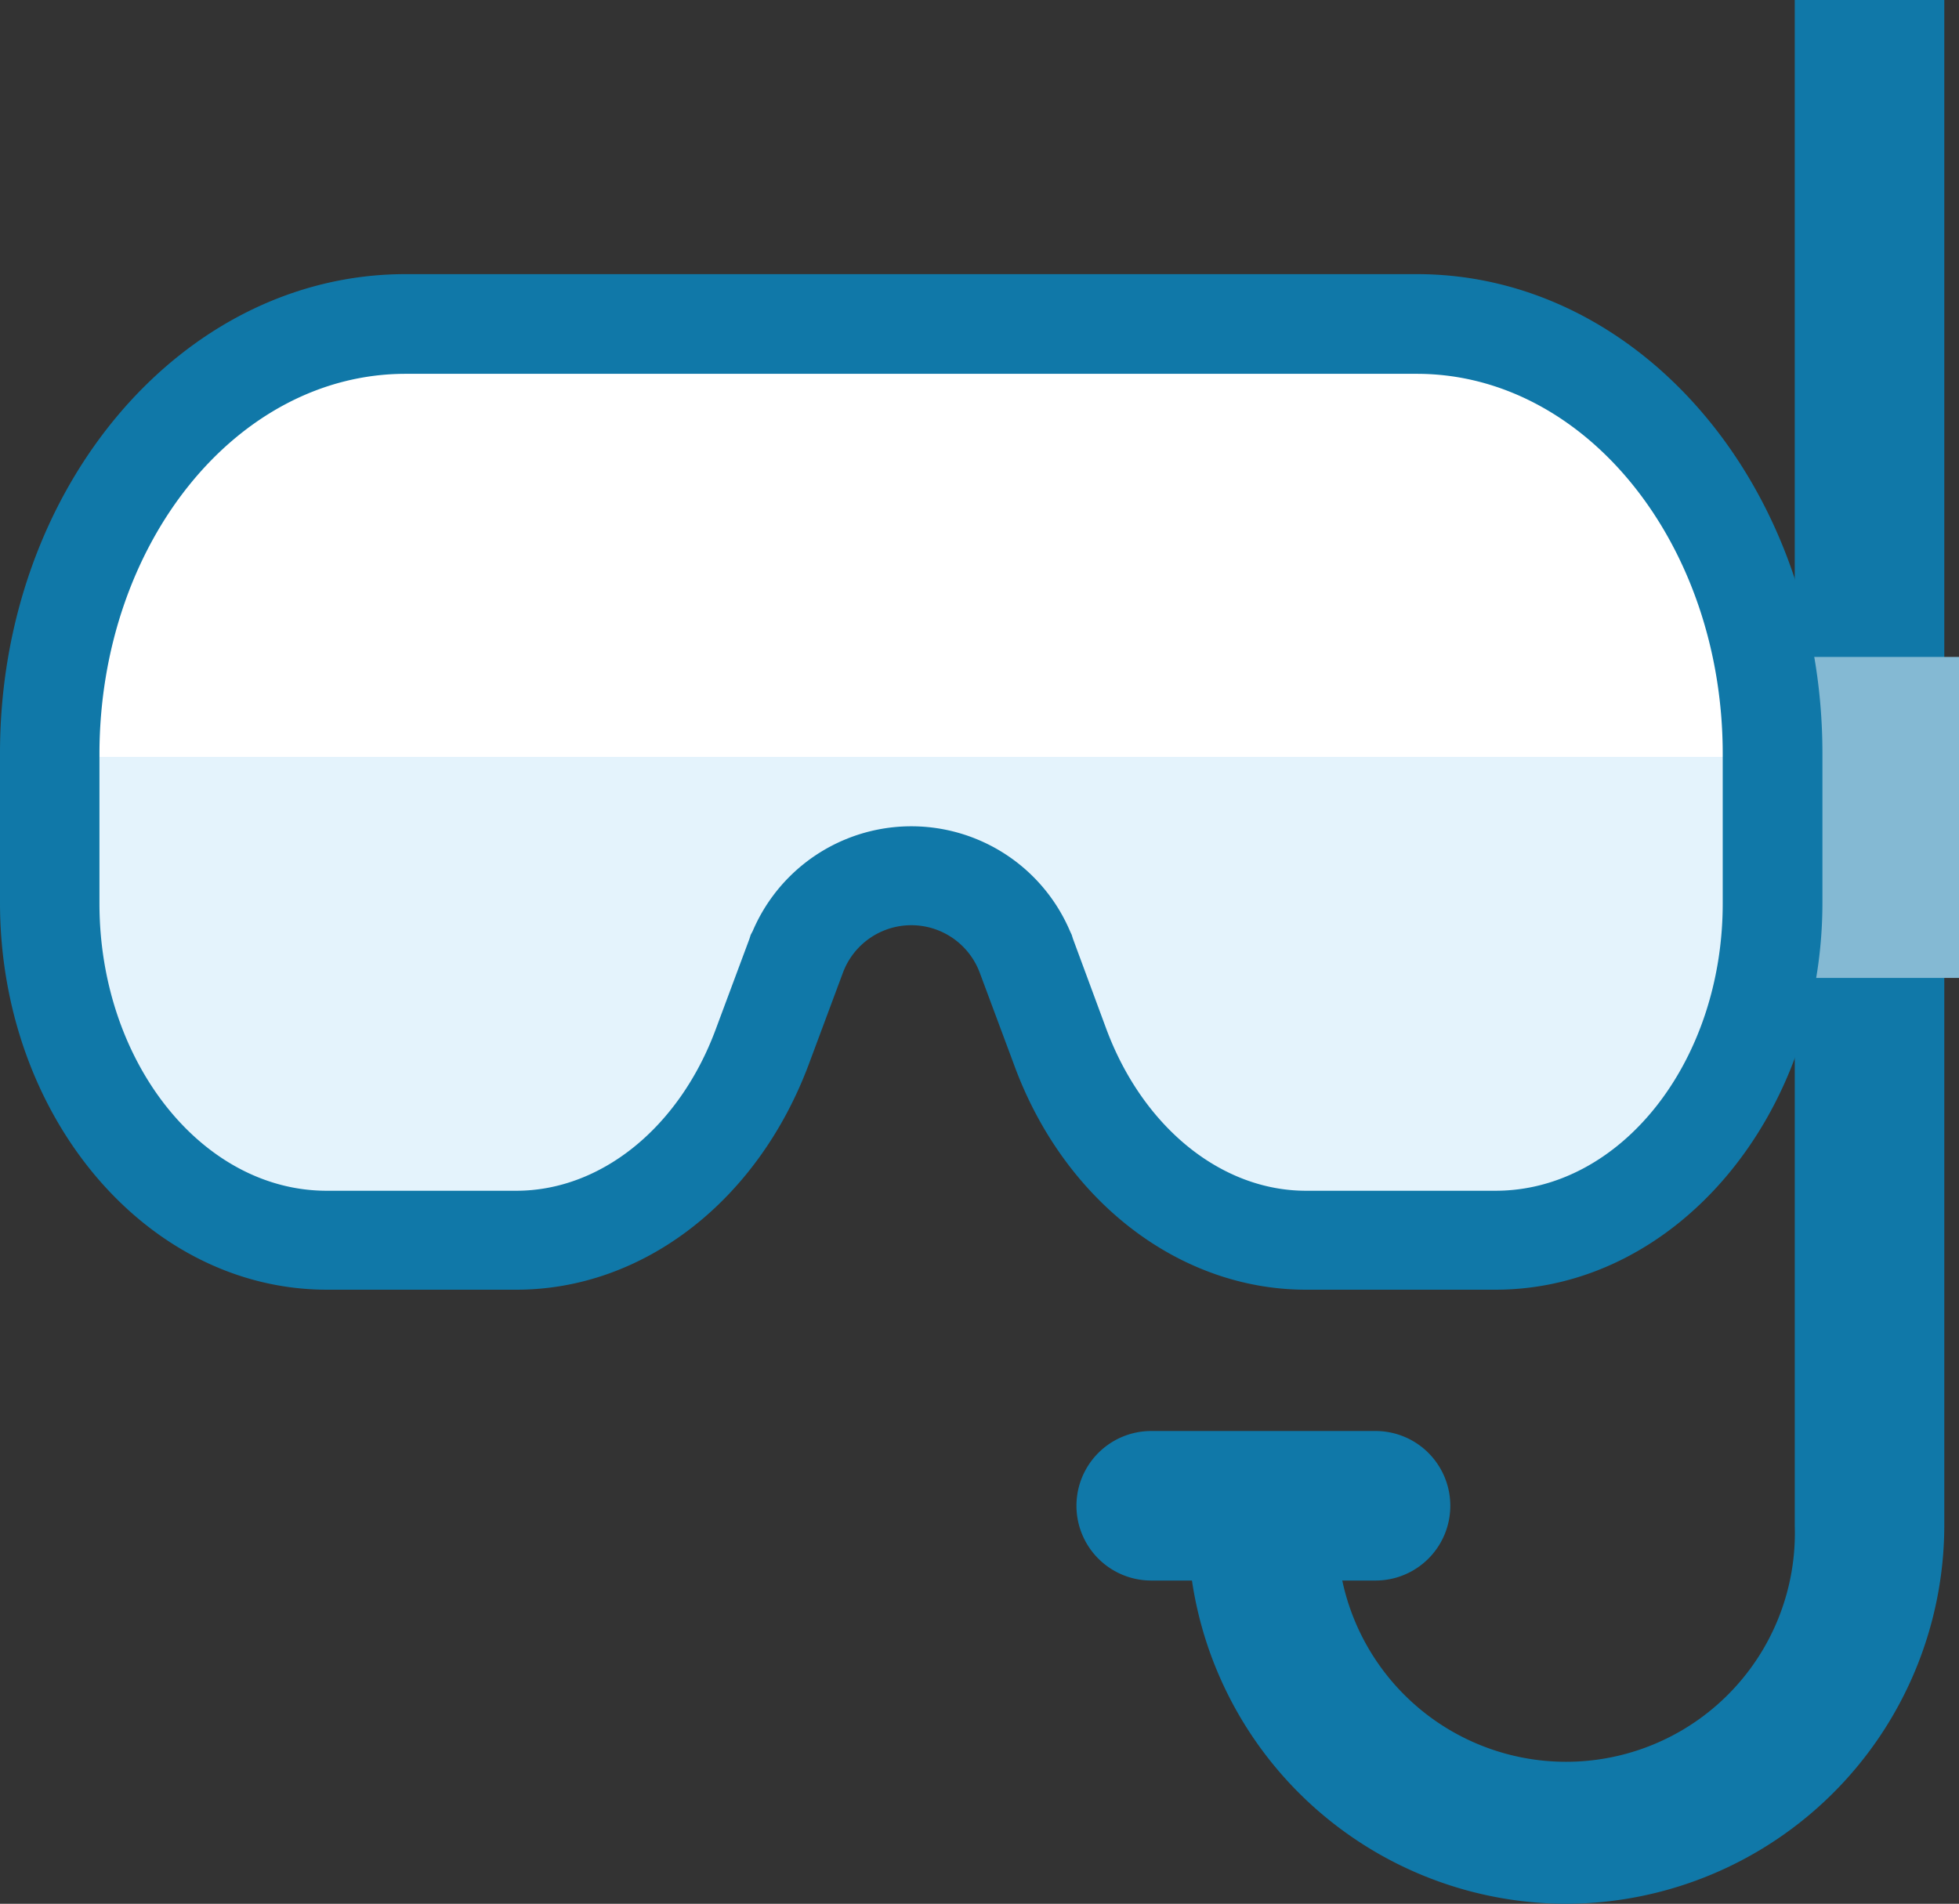 <svg xmlns="http://www.w3.org/2000/svg" viewBox="0 0 78.6 76.39"><rect x="0" y="0" width="78.6" height="76.39" fill="#333333" stroke="none"/><defs><style>.cls-1{fill:#e4f3fc;}.cls-2{fill:#fff;}.cls-3{fill:#1078a8;}.cls-4{fill:#84b9d3;}</style></defs><title>Extr. sporty</title><g id="Layer_2" data-name="Layer 2"><g id="Layer_1-2" data-name="Layer 1"><g id="Extremni_sporty" data-name="Extremni sporty"><path class="cls-1" d="M52.4,49.78c-4.24,0-8.11-3.05-9.86-7.76l-1.39-3.73,0-.08a4.92,4.92,0,0,0-9.11,0l0,.08L30.58,42c-1.75,4.71-5.62,7.76-9.86,7.76h-7.6C7,49.78,2,43.71,2,36.25v-6C2,20.71,8.4,13,16.27,13H56.85c7.87,0,14.27,7.74,14.27,17.25v6c0,7.46-5,13.53-11.12,13.53Z"/><polygon class="cls-2" points="1.5 30.37 4 20.1 12.77 12.97 58.94 12.97 67.95 18.5 70.56 30.37 1.5 30.37"/><rect class="cls-3" x="72.01" width="6" height="27.84"/><path class="cls-3" d="M62.84,76.39A15.2,15.2,0,0,1,47.66,61.21h6a9.18,9.18,0,1,0,18.35,0V37.89h6V61.21A15.2,15.2,0,0,1,62.84,76.39Z"/><path class="cls-3" d="M55.19,63.42h-9a3,3,0,0,1,0-6h9a3,3,0,0,1,0,6Z"/><rect class="cls-4" x="71.42" y="26.36" width="7.18" height="12.88"/><path class="cls-3" d="M56.85,15c6.77,0,12.27,6.84,12.27,15.25v6c0,6.36-4.09,11.53-9.12,11.53H52.4c-3.39,0-6.53-2.54-8-6.46l-1.35-3.65L43,37.51l-.07-.15a6.92,6.92,0,0,0-12.73,0l-.08.15-.05.16-1.36,3.65c-1.46,3.92-4.59,6.46-8,6.46h-7.6c-5,0-9.12-5.17-9.12-11.53v-6C4,21.81,9.5,15,16.27,15H56.85m0-4H16.27C7.28,11,0,19.59,0,30.22v6c0,8.57,5.88,15.53,13.12,15.53h7.6c5.09,0,9.69-3.56,11.74-9.07l1.36-3.65a2.93,2.93,0,0,1,5.49,0l1.36,3.65c2,5.51,6.65,9.07,11.73,9.07H60c7.25,0,13.12-7,13.12-15.53v-6C73.12,19.59,65.84,11,56.85,11Z"/></g></g></g></svg>
